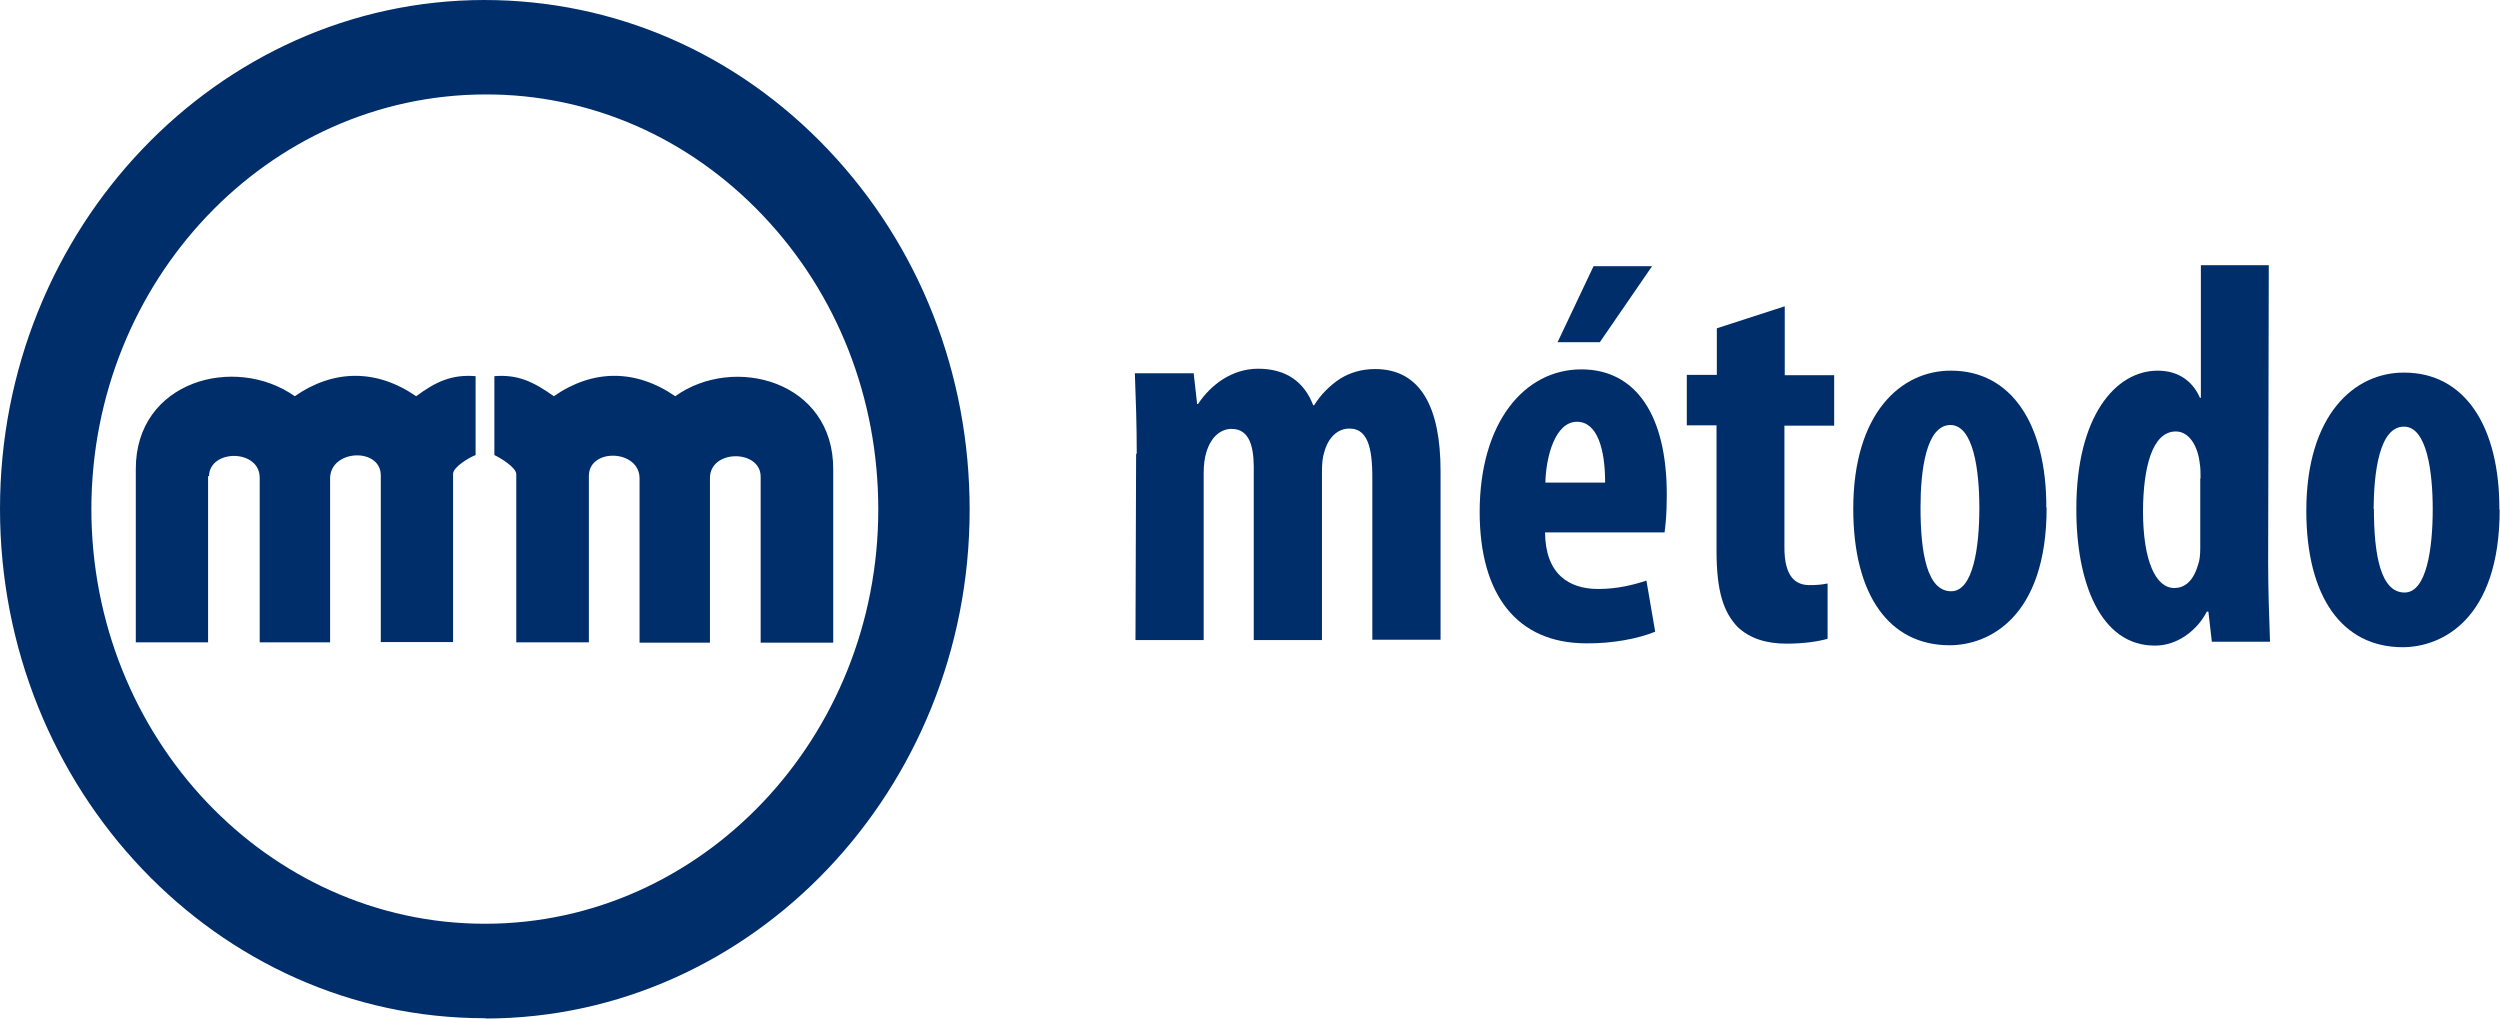 <svg xmlns="http://www.w3.org/2000/svg" width="135" height="55" viewBox="0 0 135 55" fill="none"><g clip-path="url(#clip0_34018_72)"><path d="M61.384 24.47C61.384 22.915 61.333 21.535 61.282 20.156H64.459L64.645 21.815H64.695C65.388 20.767 66.537 19.911 67.939 19.911C69.477 19.911 70.44 20.645 70.913 21.885H70.964C71.302 21.326 71.825 20.802 72.366 20.453C72.924 20.103 73.566 19.929 74.258 19.929C76.708 19.929 77.79 21.99 77.79 25.43V34.547H74.106V26.077C74.123 24.452 73.971 23.142 72.873 23.142C72.231 23.142 71.724 23.614 71.504 24.435C71.42 24.679 71.386 25.046 71.386 25.465V34.565H67.703V25.57C67.72 24.505 67.652 23.16 66.503 23.16C65.946 23.16 65.388 23.561 65.135 24.452C65.05 24.714 64.999 25.133 64.999 25.535V34.565H61.316L61.35 24.54L61.384 24.47Z" fill="#002E6B"></path><path d="M89.212 14.374L86.39 18.479H84.109L86.052 14.374H89.228H89.212ZM86.677 26.059C86.677 24.208 86.238 22.776 85.156 22.776C83.991 22.776 83.484 24.627 83.45 26.059H86.677ZM83.433 28.749C83.45 30.984 84.7 31.805 86.305 31.805C87.336 31.805 88.231 31.578 88.907 31.351L89.38 34.111C88.451 34.495 87.032 34.757 85.663 34.74C81.929 34.74 79.902 32.137 79.902 27.648C79.902 22.81 82.318 19.946 85.393 19.946C88.316 19.946 90.022 22.391 90.006 26.758C90.006 27.788 89.938 28.347 89.887 28.749H83.45H83.433Z" fill="#002E6B"></path><path d="M96.376 16.54V20.26H99.045V22.985H96.359V29.517C96.342 31.194 97.001 31.596 97.71 31.596C98.065 31.596 98.352 31.578 98.69 31.508V34.495C98.2 34.635 97.423 34.757 96.477 34.757C95.412 34.757 94.5 34.495 93.824 33.849C93.098 33.08 92.692 31.997 92.692 29.744V22.968H91.087V20.243H92.709V17.728L96.376 16.54Z" fill="#002E6B"></path><path d="M103.708 27.404C103.708 29.867 104.063 31.928 105.364 31.928C106.564 31.928 106.885 29.517 106.885 27.421C106.885 25.448 106.581 22.968 105.33 22.95C103.996 22.95 103.708 25.448 103.708 27.404ZM110.518 27.404C110.518 33.395 107.341 34.844 105.28 34.844C102.019 34.844 100.076 32.137 100.076 27.474C100.076 22.304 102.661 19.998 105.364 20.016C108.591 20.016 110.518 22.88 110.501 27.421" fill="#002E6B"></path><path d="M118.83 25.832C118.83 25.57 118.83 25.238 118.78 24.976C118.678 24.103 118.222 23.299 117.496 23.299C116.212 23.299 115.738 25.256 115.722 27.579C115.722 30.303 116.414 31.753 117.411 31.753C117.884 31.753 118.408 31.491 118.695 30.495C118.78 30.286 118.814 29.971 118.814 29.587V25.832H118.83ZM122.514 14.374L122.48 30.408C122.48 31.753 122.531 33.342 122.581 34.652H119.439L119.253 33.028H119.168C118.661 34.023 117.58 34.879 116.347 34.862C113.441 34.862 112.106 31.474 112.123 27.456C112.123 22.479 114.235 20.016 116.516 20.016C117.715 20.016 118.442 20.662 118.797 21.483H118.847V14.322H122.514V14.374Z" fill="#002E6B"></path><path d="M128.191 27.474C128.191 29.936 128.546 31.997 129.847 31.997C131.046 31.997 131.367 29.587 131.367 27.491C131.367 25.518 131.063 23.038 129.813 23.038C128.478 23.038 128.191 25.518 128.174 27.491M134.983 27.509C134.983 33.5 131.807 34.949 129.745 34.949C126.484 34.949 124.541 32.242 124.541 27.579C124.541 22.409 127.126 20.103 129.83 20.121C133.074 20.121 134.983 22.985 134.966 27.526" fill="#002E6B"></path><path d="M26.223 49.883C37.915 49.865 47.427 39.822 47.427 27.509C47.427 21.518 45.231 15.894 41.21 11.65C37.205 7.423 31.866 5.083 26.206 5.1C14.463 5.117 4.951 15.16 4.934 27.474C4.934 39.822 14.446 49.865 26.155 49.883H26.206H26.223ZM26.223 54.983H26.155C11.726 54.983 0 42.634 0 27.474C0 12.348 11.743 0.017 26.138 0C33.201 0 39.79 2.882 44.724 8.087C49.658 13.291 52.361 20.191 52.361 27.526C52.361 42.652 40.618 54.983 26.223 55" fill="#002E6B"></path><path d="M11.287 25.71C11.32 24.243 14.024 24.243 14.024 25.797V34.687H17.825V25.814C17.859 24.26 20.563 24.155 20.563 25.675V34.67H24.466V25.587C24.466 25.221 25.344 24.697 25.682 24.574V20.313C24.398 20.208 23.536 20.61 22.472 21.396C20.343 19.928 18.028 19.928 15.916 21.396C12.706 19.125 7.316 20.557 7.333 25.343V34.687H11.236V25.71H11.287Z" fill="#002E6B"></path><path d="M31.799 25.692C31.815 24.173 34.536 24.277 34.536 25.832V34.705H38.337V25.814C38.337 24.26 41.058 24.26 41.075 25.727V34.705H44.994V25.36C45.028 20.575 39.638 19.125 36.462 21.396C34.333 19.928 32.018 19.928 29.906 21.396C28.825 20.627 27.98 20.208 26.696 20.313V24.574C27 24.714 27.879 25.238 27.879 25.605V34.687H31.799V25.675V25.692Z" fill="#002E6B"></path></g><defs><clipPath id="clip0_34018_72"><rect width="135" height="55" fill="white"></rect></clipPath></defs></svg>